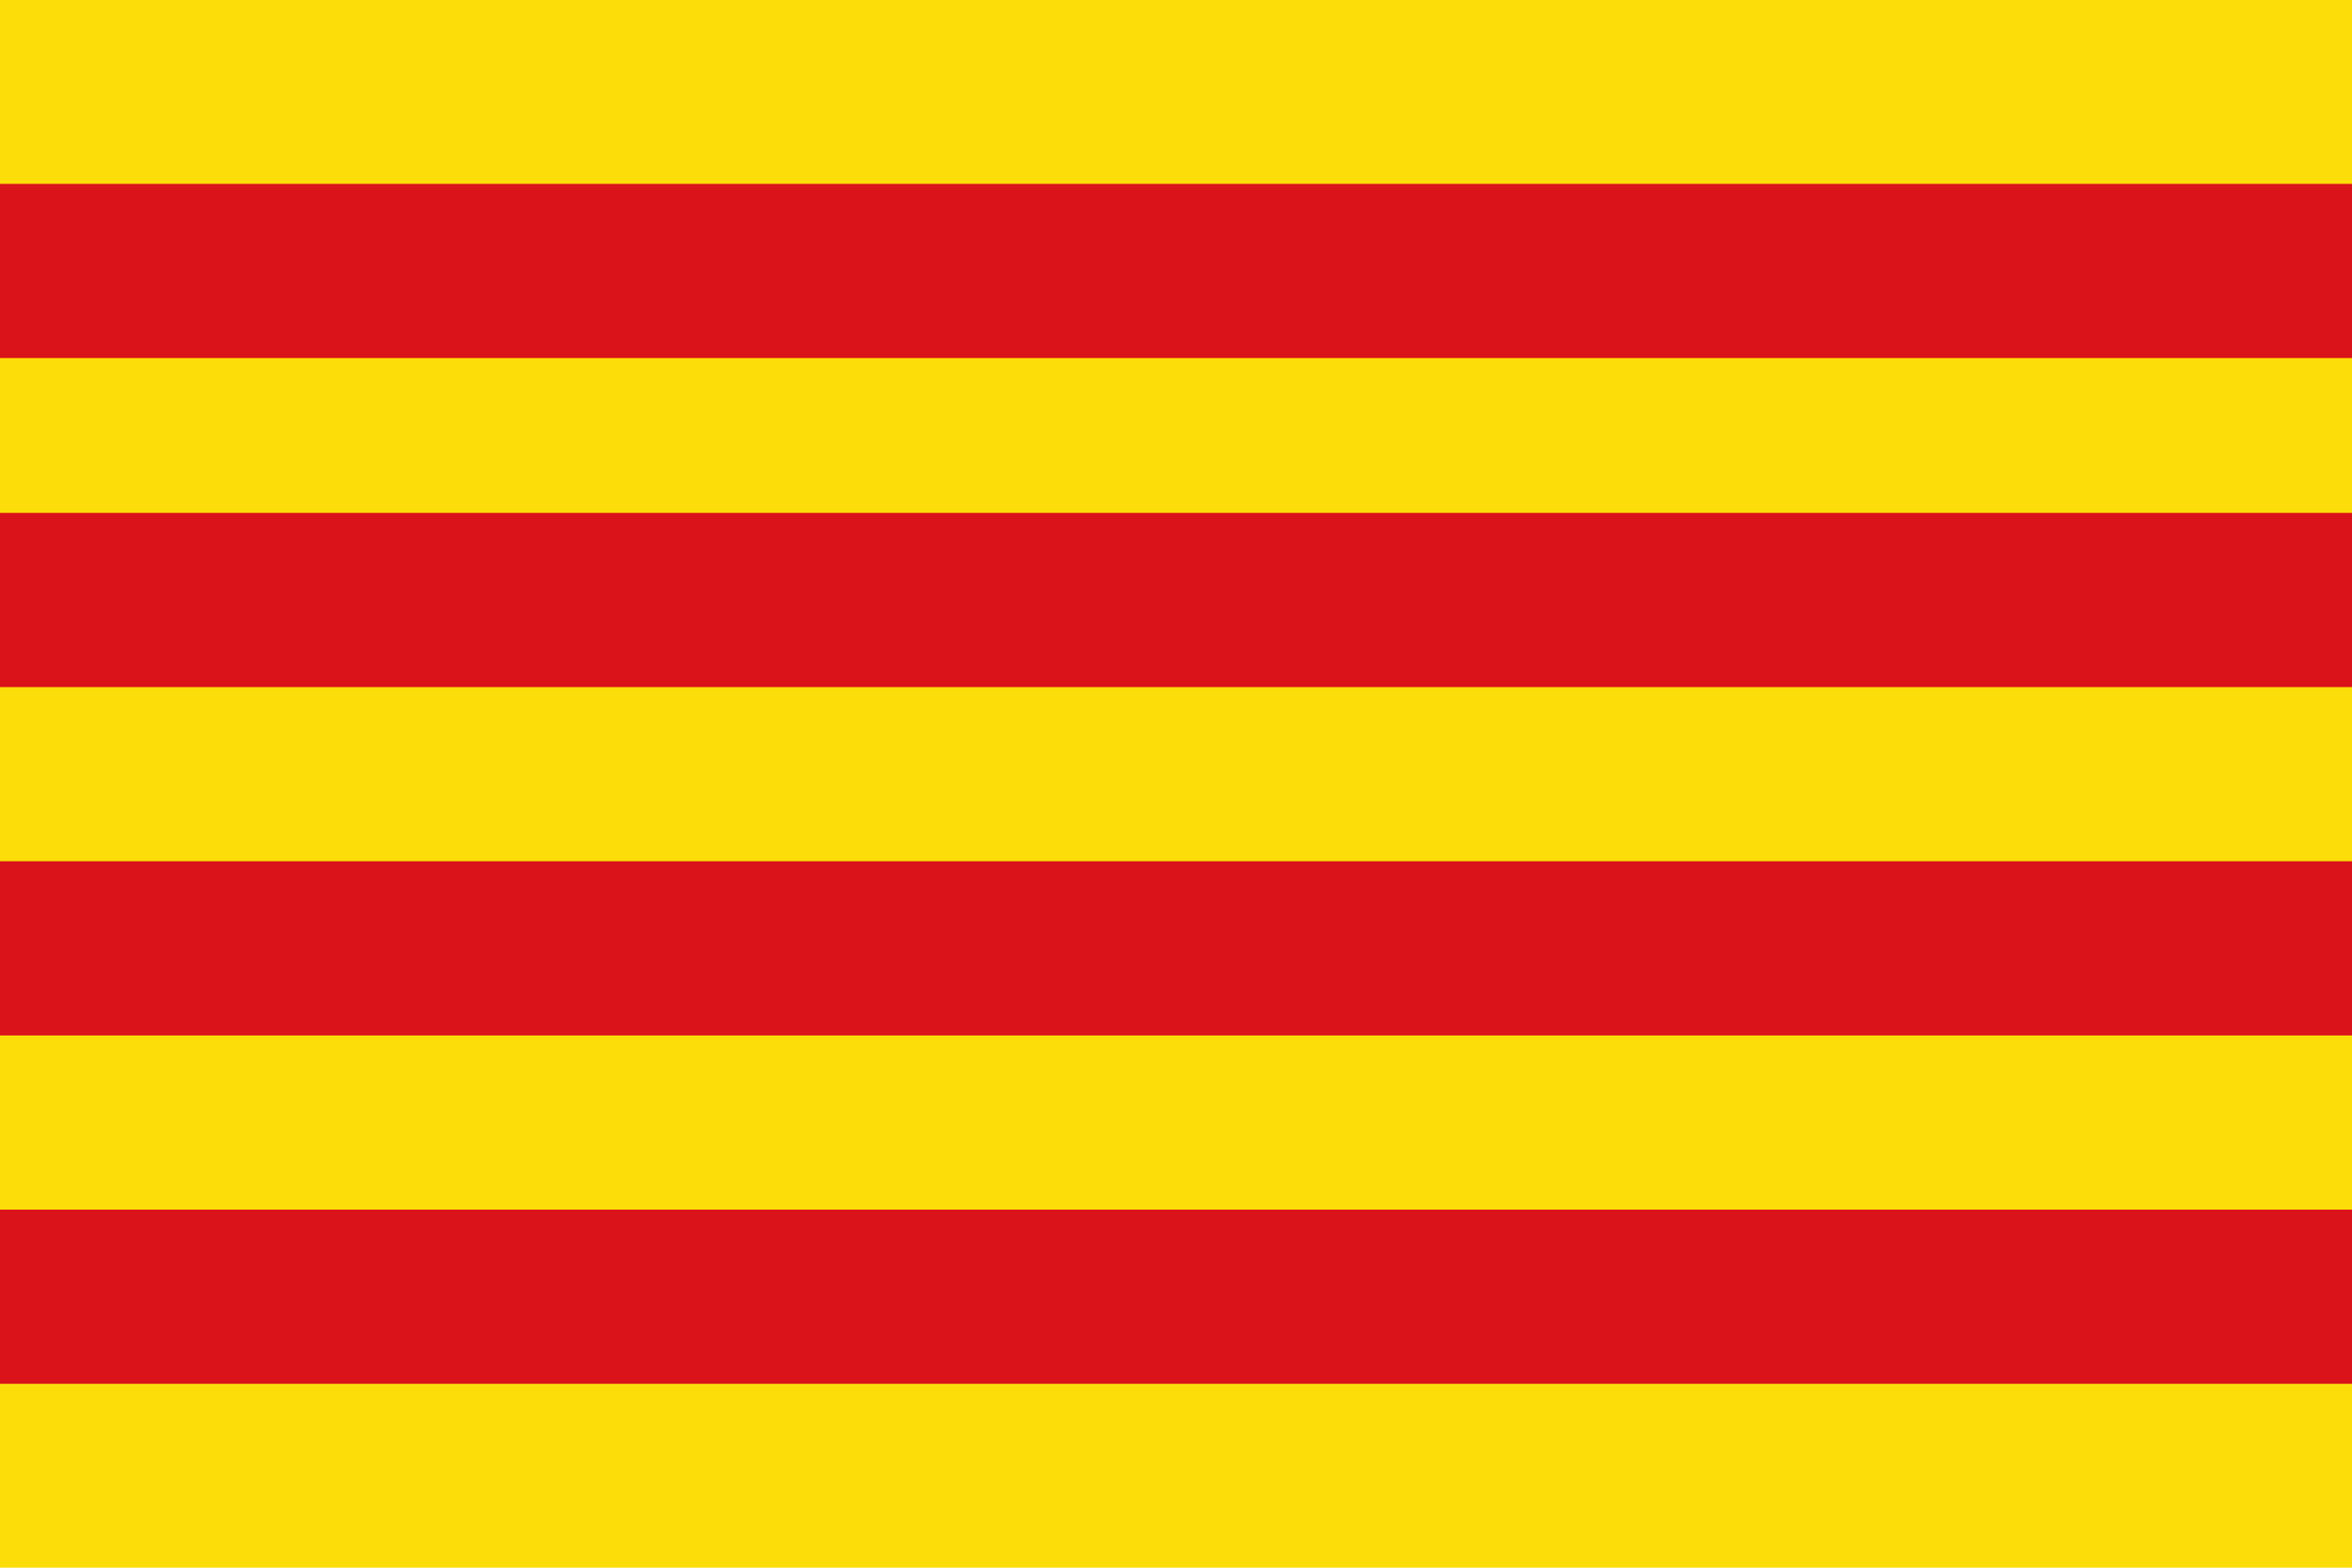 <?xml version="1.0" encoding="UTF-8" standalone="no"?>
<!-- Created with Inkscape (http://www.inkscape.org/) -->
<svg
   xmlns:svg="http://www.w3.org/2000/svg"
   xmlns="http://www.w3.org/2000/svg"
   xmlns:xlink="http://www.w3.org/1999/xlink"
   version="1.0"
   width="750"
   height="500"
   viewBox="0 0 675 450"
   id="svg2"
   xml:space="preserve"><defs
   id="defs13" />

<rect
   width="675"
   height="450"
   x="-2.1316282e-14"
   y="1.0835777e-13"
   id="yellow_ground"
   style="fill:#fcdd09" />




<path
   d="M -4.2632564e-14,77.778 L 675,77.778"
   id="red_stroke"
   style="stroke:#da121a;stroke-width:50" /><use
   transform="translate(0,94.444)"
   id="use6"
   style="stroke:#da121a"
   x="0"
   y="0"
   width="675"
   height="450"
   xlink:href="#red_stroke" /><use
   transform="translate(0,194.444)"
   id="use8"
   style="stroke:#da121a"
   x="0"
   y="0"
   width="675"
   height="450"
   xlink:href="#red_stroke" /><use
   transform="translate(0,294.444)"
   id="use10"
   style="stroke:#da121a"
   x="0"
   y="0"
   width="675"
   height="450"
   xlink:href="#red_stroke" />

</svg>